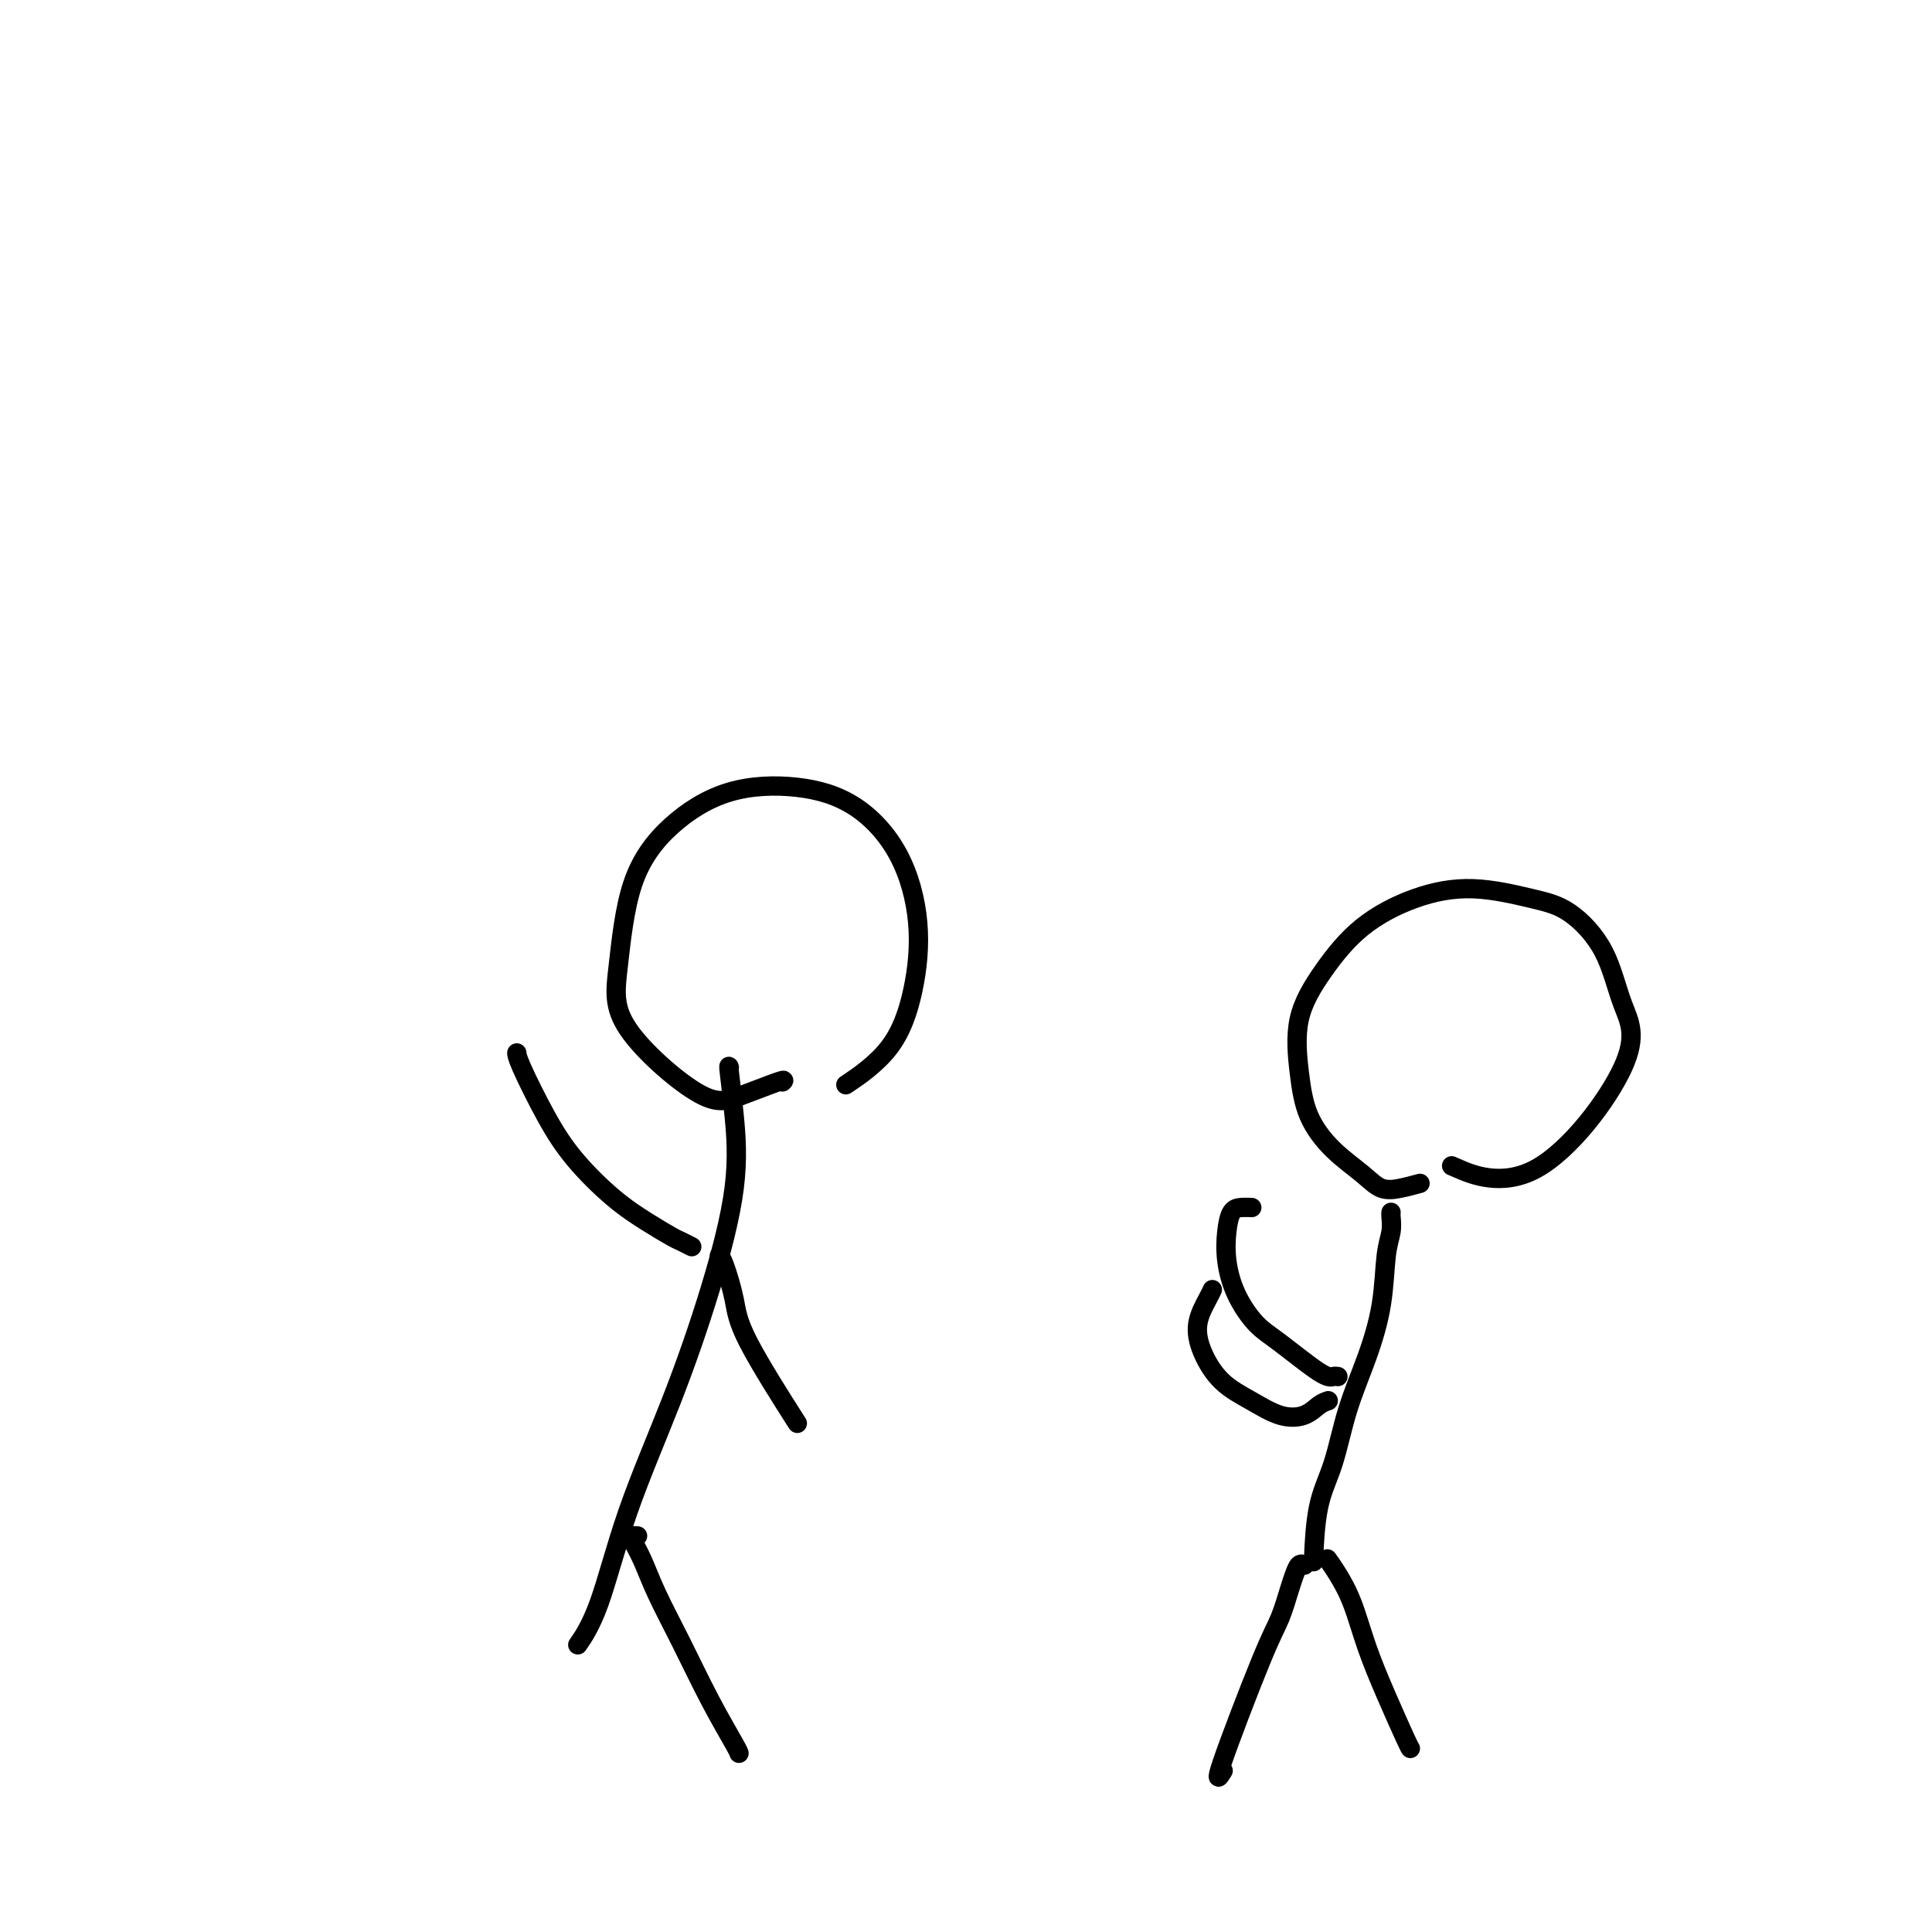 <svg viewBox='0 0 400 400' version='1.1' xmlns='http://www.w3.org/2000/svg' xmlns:xlink='http://www.w3.org/1999/xlink'><g fill='none' stroke='#000000' stroke-width='4' stroke-linecap='round' stroke-linejoin='round'><path d='M294,245c-1.320,0.361 -2.640,0.722 -4,1c-1.360,0.278 -2.760,0.474 -4,0c-1.240,-0.474 -2.322,-1.617 -4,-3c-1.678,-1.383 -3.953,-3.006 -6,-5c-2.047,-1.994 -3.865,-4.359 -5,-7c-1.135,-2.641 -1.586,-5.557 -2,-9c-0.414,-3.443 -0.791,-7.411 0,-11c0.791,-3.589 2.751,-6.798 5,-10c2.249,-3.202 4.787,-6.397 8,-9c3.213,-2.603 7.101,-4.613 11,-6c3.899,-1.387 7.809,-2.149 12,-2c4.191,0.149 8.664,1.209 12,2c3.336,0.791 5.536,1.313 8,3c2.464,1.687 5.194,4.539 7,8c1.806,3.461 2.688,7.532 4,11c1.312,3.468 3.053,6.332 0,13c-3.053,6.668 -10.899,17.142 -18,21c-7.101,3.858 -13.457,1.102 -16,0c-2.543,-1.102 -1.271,-0.551 0,0'/><path d='M288,251c-0.027,0.172 -0.054,0.345 0,1c0.054,0.655 0.187,1.794 0,3c-0.187,1.206 -0.696,2.480 -1,5c-0.304,2.520 -0.403,6.285 -1,10c-0.597,3.715 -1.691,7.378 -3,11c-1.309,3.622 -2.834,7.201 -4,11c-1.166,3.799 -1.973,7.816 -3,11c-1.027,3.184 -2.275,5.534 -3,9c-0.725,3.466 -0.926,8.049 -1,10c-0.074,1.951 -0.021,1.272 0,1c0.021,-0.272 0.011,-0.136 0,0'/><path d='M275,323c-0.153,-0.214 -0.307,-0.428 0,0c0.307,0.428 1.073,1.498 2,3c0.927,1.502 2.014,3.436 3,6c0.986,2.564 1.872,5.759 3,9c1.128,3.241 2.498,6.529 4,10c1.502,3.471 3.135,7.127 4,9c0.865,1.873 0.961,1.964 1,2c0.039,0.036 0.019,0.018 0,0'/><path d='M270,324c-0.024,-0.013 -0.047,-0.025 0,0c0.047,0.025 0.165,0.089 0,0c-0.165,-0.089 -0.611,-0.330 -1,0c-0.389,0.330 -0.719,1.230 -1,2c-0.281,0.770 -0.513,1.411 -1,3c-0.487,1.589 -1.230,4.128 -2,6c-0.770,1.872 -1.567,3.079 -4,9c-2.433,5.921 -6.501,16.556 -8,21c-1.499,4.444 -0.428,2.698 0,2c0.428,-0.698 0.214,-0.349 0,0'/><path d='M277,285c-0.293,-0.046 -0.585,-0.092 -1,0c-0.415,0.092 -0.952,0.322 -3,-1c-2.048,-1.322 -5.607,-4.198 -8,-6c-2.393,-1.802 -3.620,-2.532 -5,-4c-1.380,-1.468 -2.914,-3.675 -4,-6c-1.086,-2.325 -1.723,-4.766 -2,-7c-0.277,-2.234 -0.193,-4.259 0,-6c0.193,-1.741 0.495,-3.199 1,-4c0.505,-0.801 1.213,-0.947 2,-1c0.787,-0.053 1.653,-0.015 2,0c0.347,0.015 0.173,0.008 0,0'/><path d='M275,290c-0.619,0.215 -1.239,0.429 -2,1c-0.761,0.571 -1.664,1.498 -3,2c-1.336,0.502 -3.106,0.579 -5,0c-1.894,-0.579 -3.913,-1.814 -6,-3c-2.087,-1.186 -4.244,-2.321 -6,-4c-1.756,-1.679 -3.111,-3.900 -4,-6c-0.889,-2.100 -1.310,-4.078 -1,-6c0.310,-1.922 1.353,-3.787 2,-5c0.647,-1.213 0.899,-1.775 1,-2c0.101,-0.225 0.050,-0.112 0,0'/><path d='M162,224c0.319,-0.284 0.638,-0.569 -1,0c-1.638,0.569 -5.232,1.991 -8,3c-2.768,1.009 -4.710,1.606 -9,-1c-4.290,-2.606 -10.927,-8.414 -14,-13c-3.073,-4.586 -2.582,-7.949 -2,-13c0.582,-5.051 1.254,-11.790 3,-17c1.746,-5.210 4.567,-8.890 8,-12c3.433,-3.110 7.478,-5.651 12,-7c4.522,-1.349 9.523,-1.507 14,-1c4.477,0.507 8.432,1.680 12,4c3.568,2.320 6.748,5.789 9,10c2.252,4.211 3.576,9.164 4,14c0.424,4.836 -0.051,9.554 -1,14c-0.949,4.446 -2.371,8.620 -5,12c-2.629,3.380 -6.465,5.966 -8,7c-1.535,1.034 -0.767,0.517 0,0'/><path d='M151,221c-0.086,-0.273 -0.171,-0.546 0,1c0.171,1.546 0.599,4.910 1,9c0.401,4.090 0.776,8.906 0,15c-0.776,6.094 -2.702,13.466 -5,21c-2.298,7.534 -4.966,15.232 -8,23c-3.034,7.768 -6.432,15.608 -9,23c-2.568,7.392 -4.307,14.336 -6,19c-1.693,4.664 -3.341,7.047 -4,8c-0.659,0.953 -0.330,0.477 0,0'/><path d='M132,318c-0.378,-0.033 -0.756,-0.065 -1,0c-0.244,0.065 -0.352,0.229 0,1c0.352,0.771 1.166,2.150 2,4c0.834,1.850 1.688,4.170 3,7c1.312,2.830 3.084,6.170 5,10c1.916,3.830 3.978,8.150 6,12c2.022,3.850 4.006,7.229 5,9c0.994,1.771 0.998,1.935 1,2c0.002,0.065 0.001,0.033 0,0'/><path d='M143,258c0.195,0.100 0.390,0.200 0,0c-0.390,-0.200 -1.366,-0.700 -2,-1c-0.634,-0.300 -0.926,-0.399 -2,-1c-1.074,-0.601 -2.929,-1.705 -5,-3c-2.071,-1.295 -4.359,-2.781 -7,-5c-2.641,-2.219 -5.636,-5.169 -8,-8c-2.364,-2.831 -4.098,-5.542 -6,-9c-1.902,-3.458 -3.974,-7.662 -5,-10c-1.026,-2.338 -1.008,-2.811 -1,-3c0.008,-0.189 0.004,-0.095 0,0'/><path d='M149,260c-0.004,-0.004 -0.008,-0.008 0,0c0.008,0.008 0.029,0.028 0,0c-0.029,-0.028 -0.108,-0.103 0,0c0.108,0.103 0.402,0.384 1,2c0.598,1.616 1.501,4.567 2,7c0.499,2.433 0.596,4.347 3,9c2.404,4.653 7.115,12.044 9,15c1.885,2.956 0.942,1.478 0,0'/></g>
</svg>